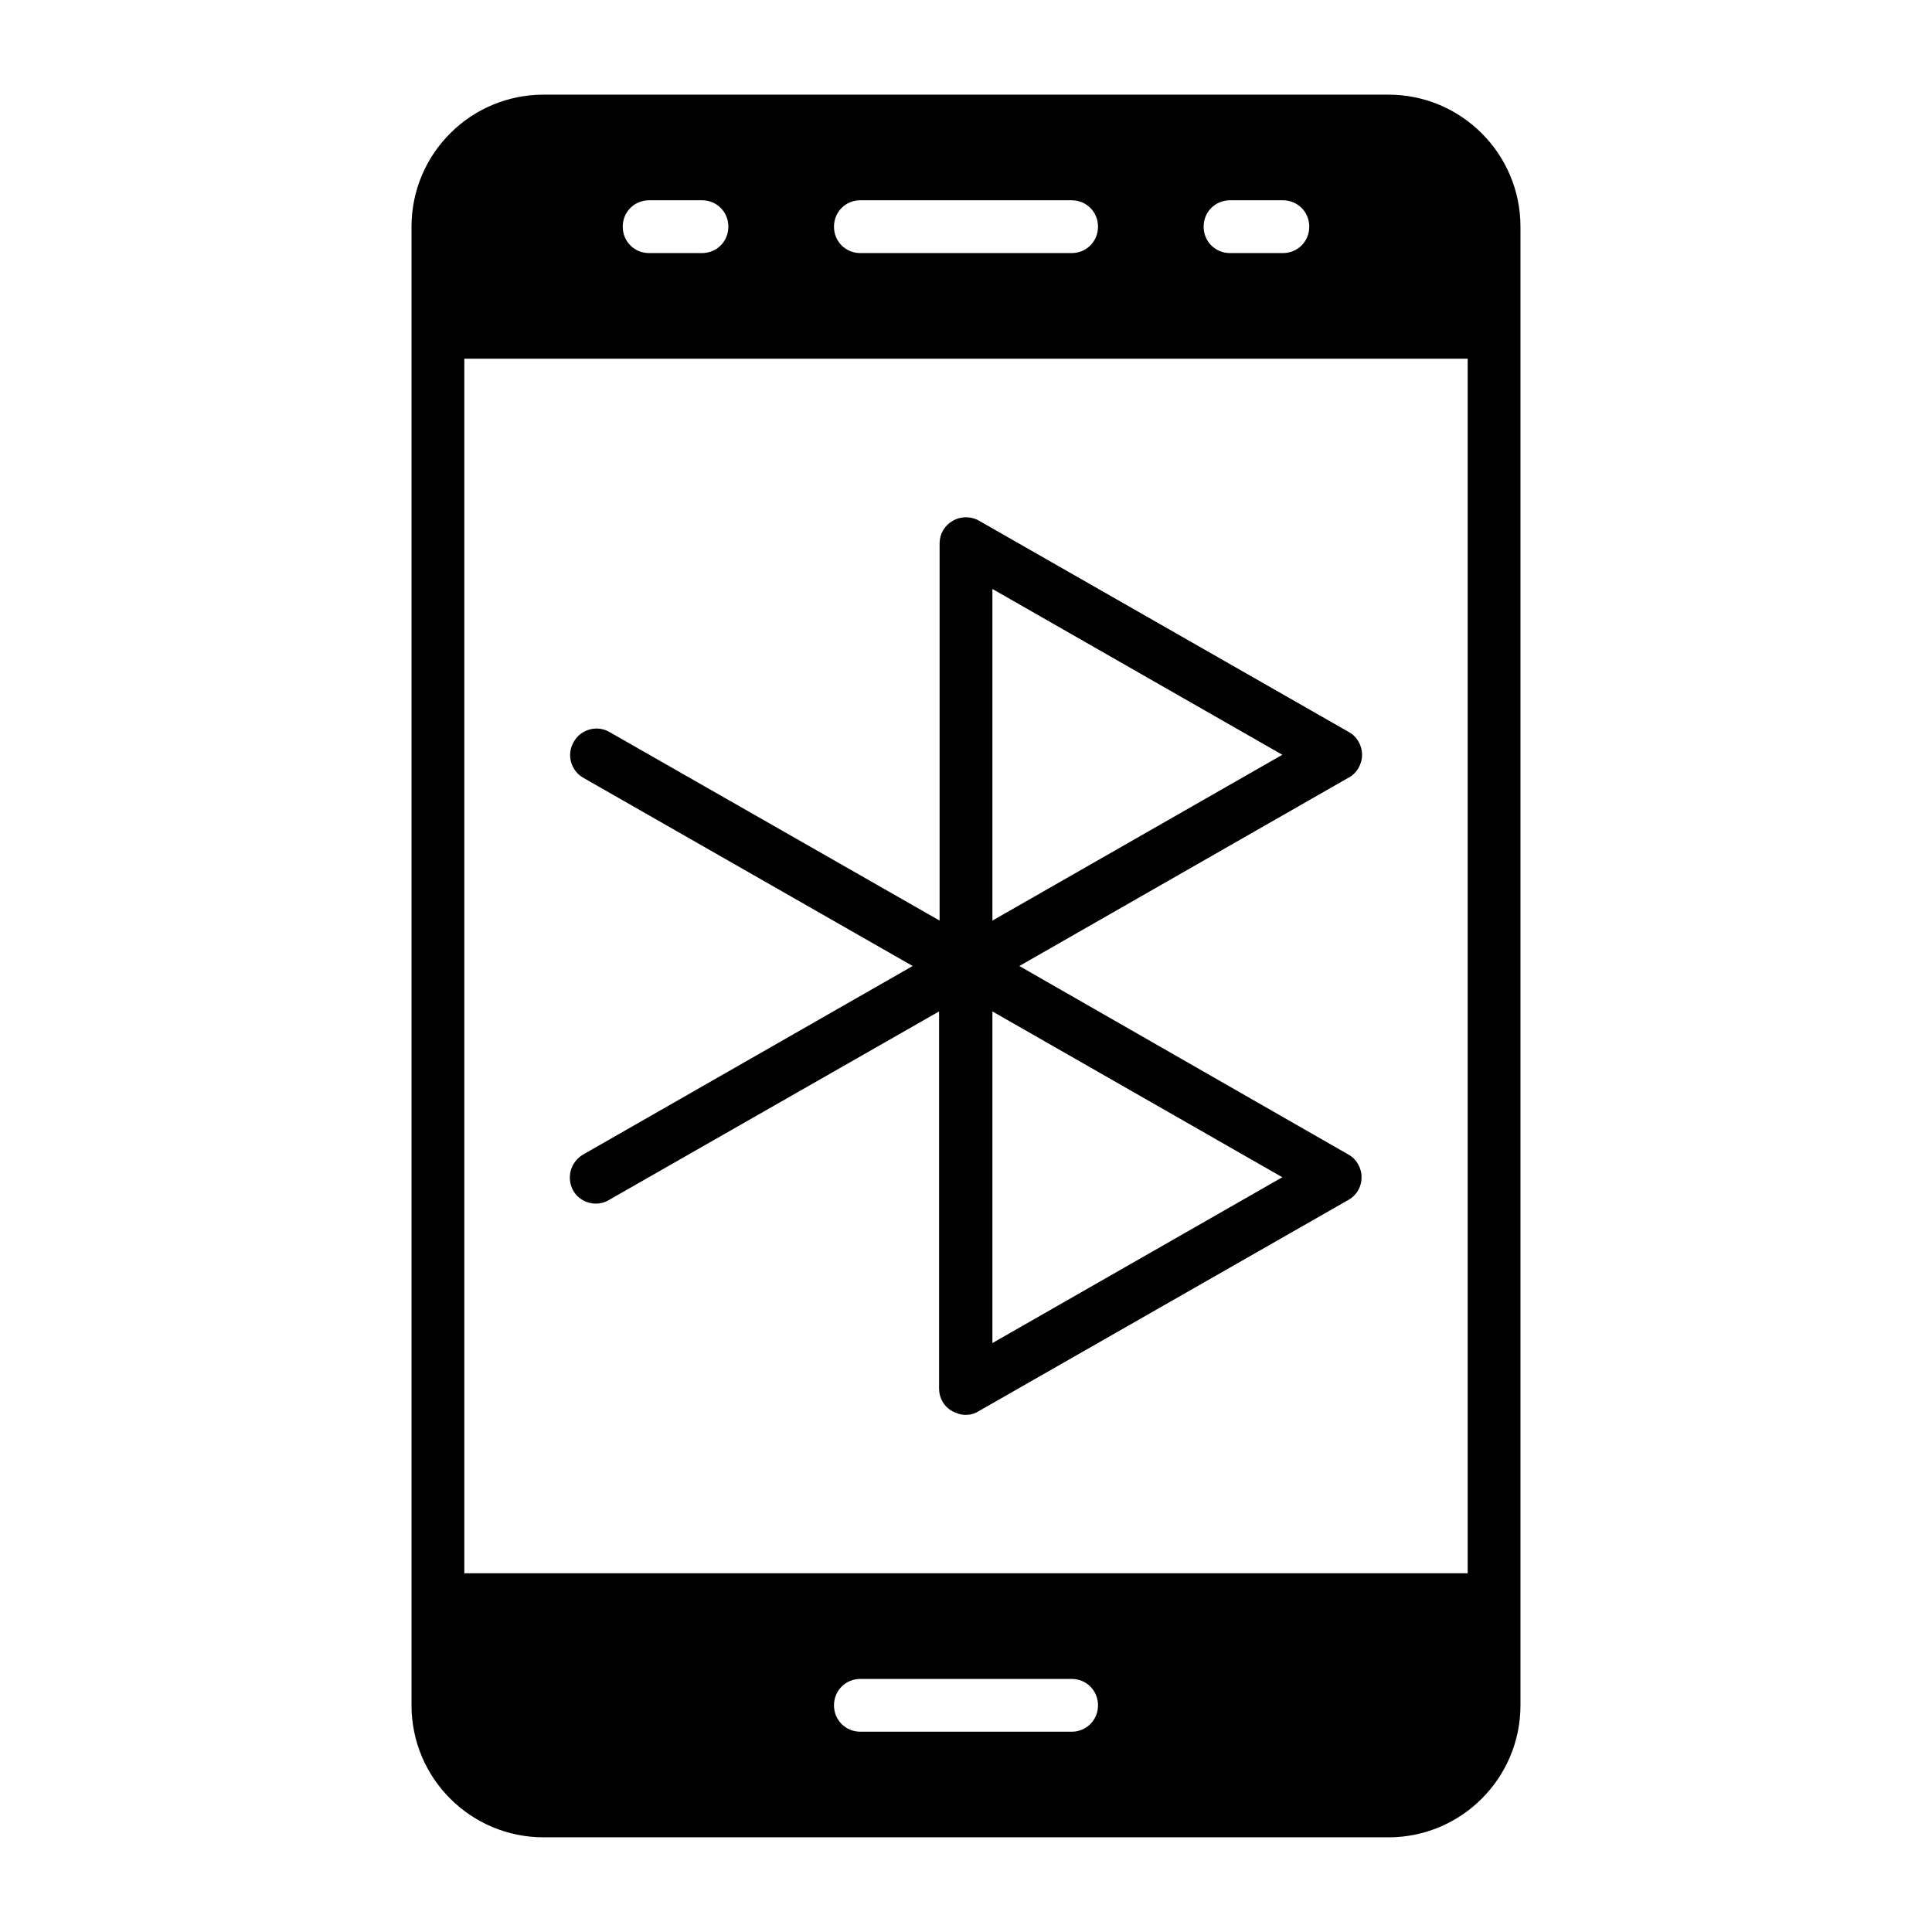 <?xml version="1.0" encoding="UTF-8"?>
<!-- Uploaded to: ICON Repo, www.svgrepo.com, Generator: ICON Repo Mixer Tools -->
<svg fill="#000000" width="800px" height="800px" version="1.1" viewBox="144 144 512 512" xmlns="http://www.w3.org/2000/svg">
 <g>
  <path d="m288.04 630.91h223.91c19.312 0 34.988-15.676 34.988-34.988v-391.85c0-19.312-15.676-34.988-34.988-34.988h-223.91c-19.312 0-34.984 15.676-34.984 34.988v391.85c0 19.312 15.672 34.984 34.984 34.984zm139.95-27.988h-55.98c-3.918 0-6.996-3.078-6.996-6.996s3.078-6.996 6.996-6.996h55.98c3.918 0 6.996 3.078 6.996 6.996s-3.078 6.996-6.996 6.996zm41.984-405.85h13.996c3.918 0 6.996 3.078 6.996 6.996 0 3.922-3.078 7-7 7h-13.996c-3.918 0-6.996-3.078-6.996-6.996 0.004-3.922 3.082-7 7-7zm-97.965 0h55.98c3.918 0 6.996 3.078 6.996 6.996 0 3.922-3.078 7-6.996 7h-55.98c-3.918 0-6.996-3.078-6.996-6.996 0-3.922 3.078-7 6.996-7zm-55.977 0h13.996c3.918 0 6.996 3.078 6.996 6.996 0 3.922-3.078 7-7 7h-13.996c-3.918 0-6.996-3.078-6.996-6.996 0-3.922 3.082-7 7-7zm-48.984 41.984h265.9v321.88h-265.9z"/>
  <path d="m504.96 344.02c0-2.519-1.398-4.898-3.5-6.019l-97.965-55.98c-2.098-1.258-4.898-1.258-6.996 0-2.234 1.262-3.496 3.504-3.496 6.019v99.922l-87.469-49.961c-3.359-1.961-7.695-0.699-9.516 2.66-1.961 3.359-0.699 7.695 2.66 9.516l87.188 49.824-87.328 49.961c-3.359 1.961-4.477 6.156-2.66 9.516 1.258 2.238 3.637 3.5 6.019 3.5 1.121 0 2.379-0.281 3.5-0.98l87.469-49.961-0.004 99.922c0 2.519 1.258 4.758 3.5 6.019 1.121 0.559 2.238 0.98 3.5 0.98 1.258 0 2.379-0.281 3.5-0.98l97.965-55.98c2.238-1.258 3.5-3.5 3.5-6.019 0-2.519-1.398-4.898-3.5-6.019l-87.191-49.957 87.328-49.961c2.098-1.121 3.496-3.5 3.496-6.019zm-21.129 111.96-76.832 43.945v-87.887zm-76.832-68.012v-87.887l76.832 43.941z"/>
 </g>
</svg>